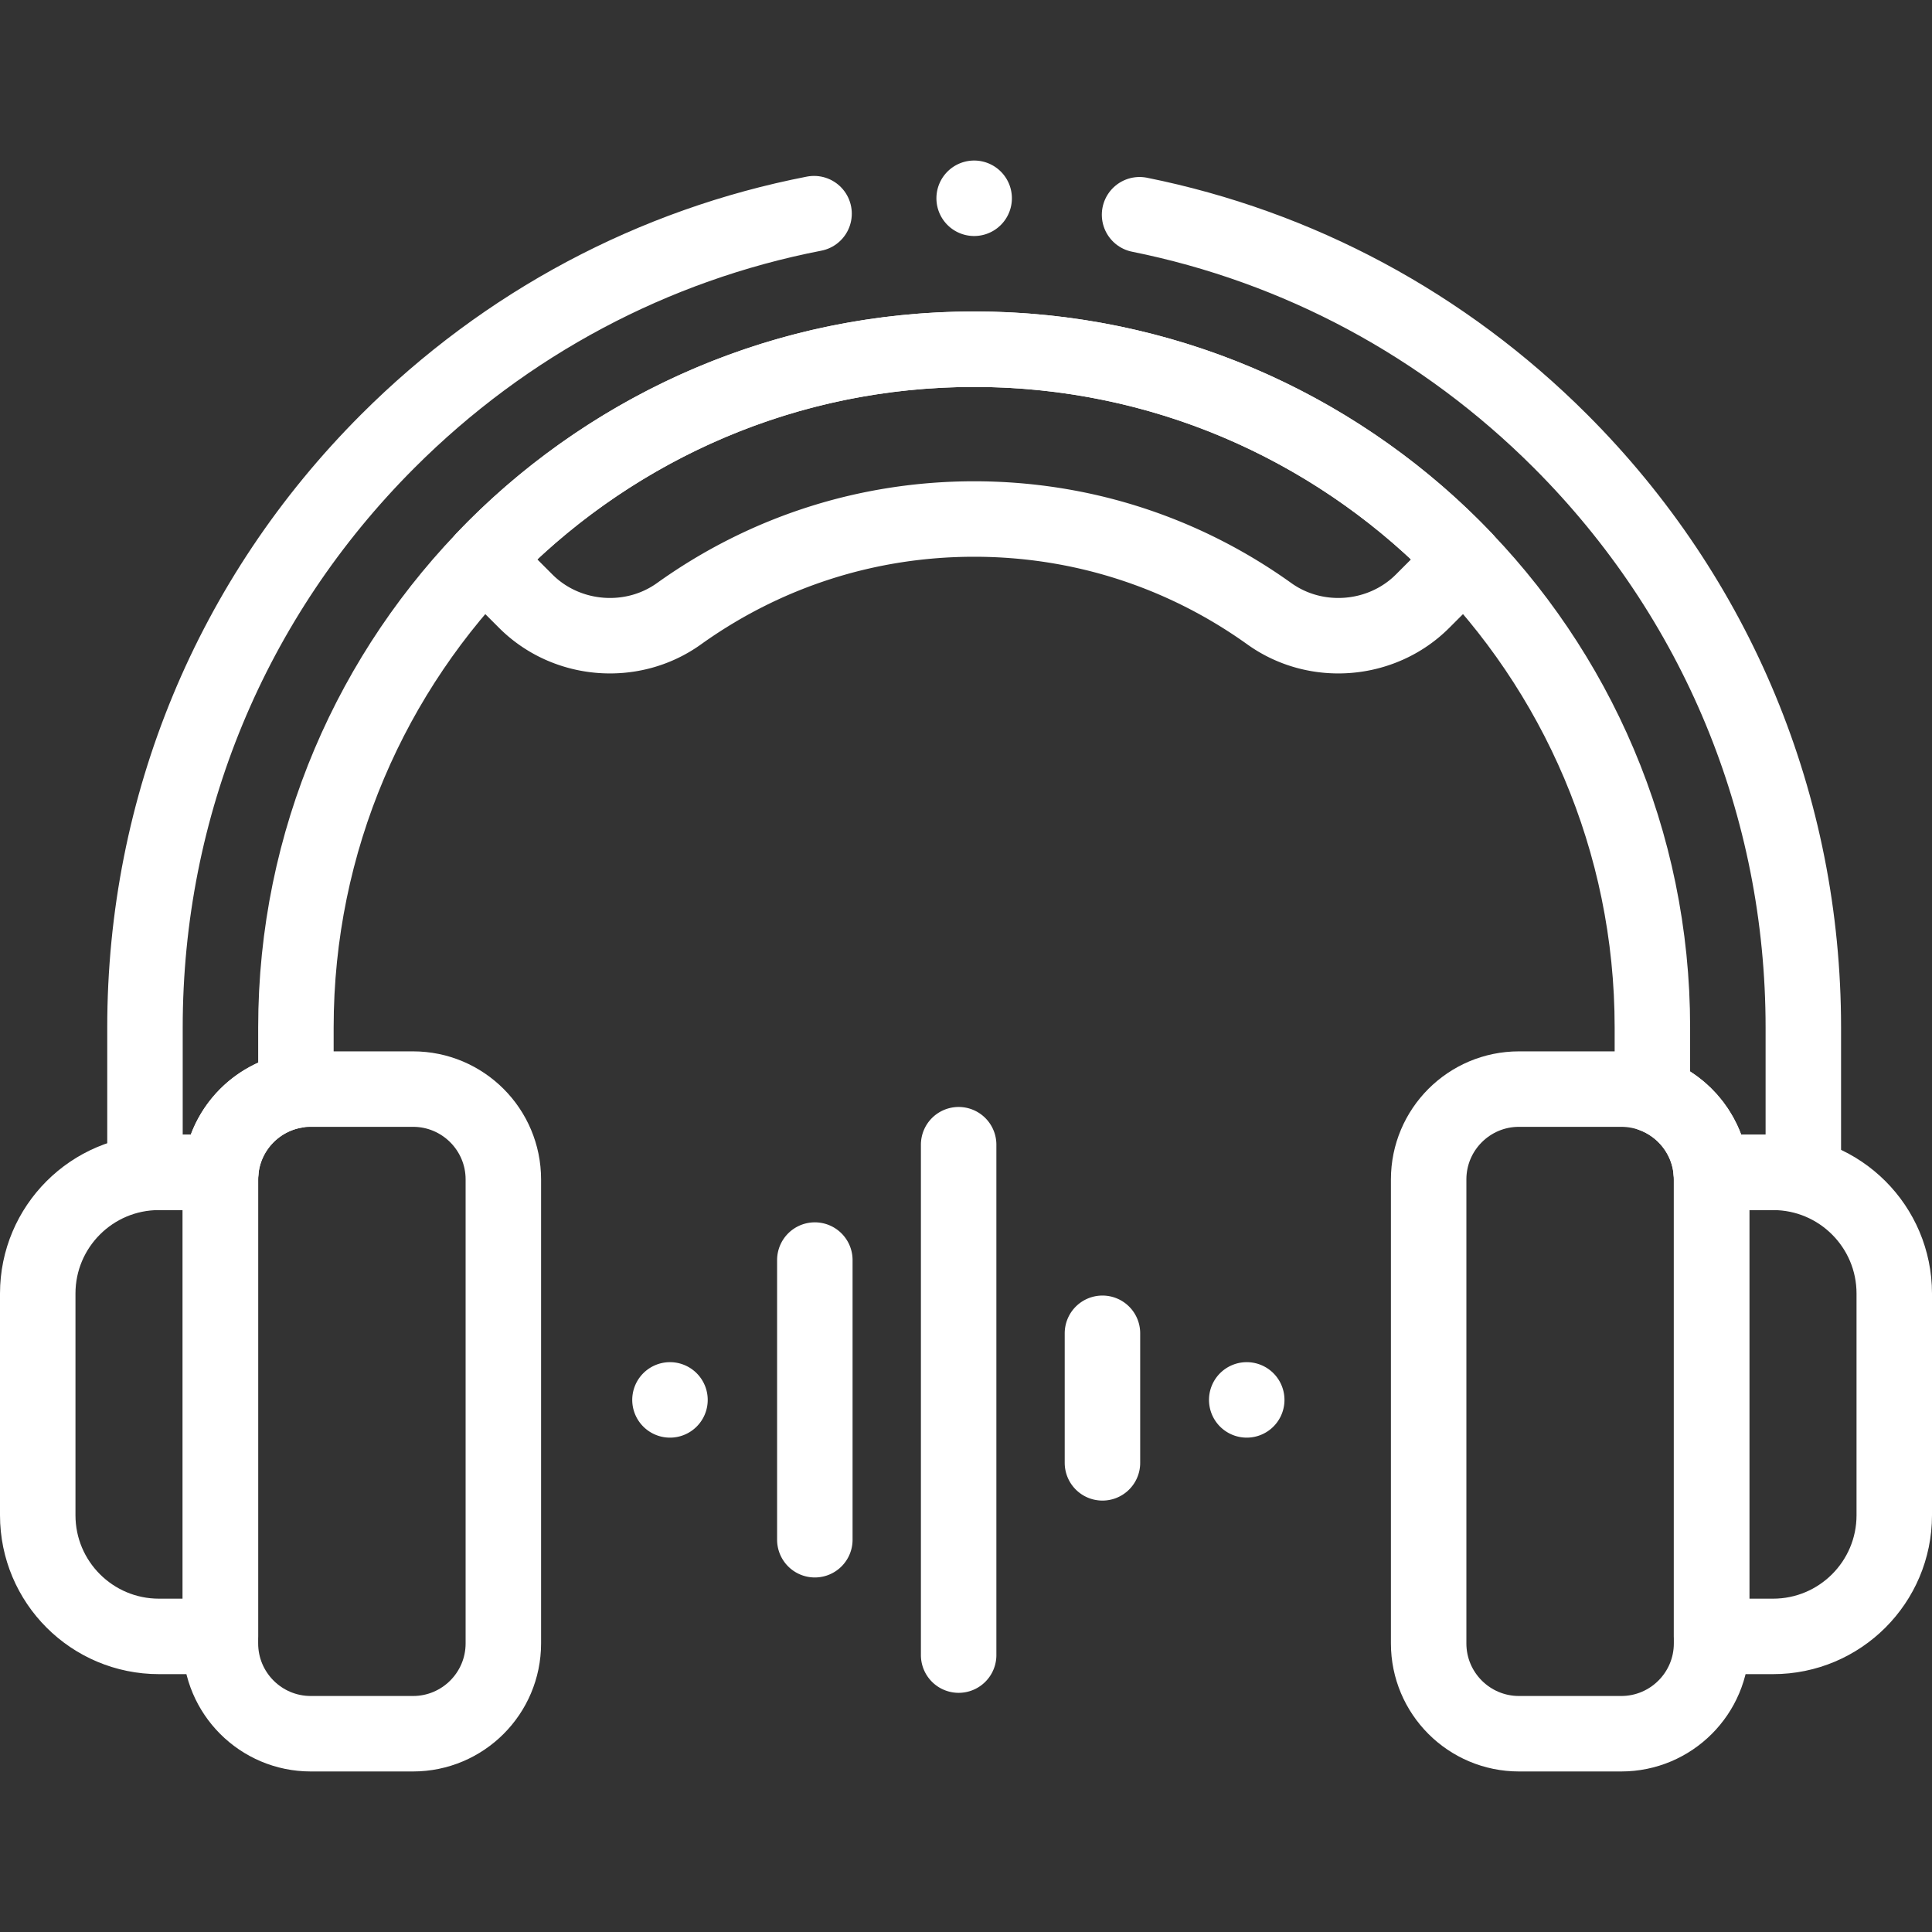 <svg xmlns="http://www.w3.org/2000/svg" version="1.1" xmlns:xlink="http://www.w3.org/1999/xlink" width="512" height="512" x="0" y="0" viewBox="0 0 512 512" style="enable-background:new 0 0 512 512" xml:space="preserve" class=""><rect x="0" y="0" width="512" height="512" fill="#333333" stroke="none"/><g><path d="M109.449 459.456H82.36c-13.224 0-23.944-10.72-23.944-23.944V312.565c0-13.224 10.72-23.944 23.944-23.944h27.089c13.224 0 23.944 10.72 23.944 23.944v122.947c.001 13.224-10.72 23.944-23.944 23.944zM402.551 459.456h27.089c13.224 0 23.944-10.72 23.944-23.944V312.565c0-13.224-10.72-23.944-23.944-23.944h-27.089c-13.224 0-23.944 10.72-23.944 23.944v122.947c-.001 13.224 10.72 23.944 23.944 23.944z" style="stroke-width:20;stroke-linecap:round;stroke-linejoin:round;stroke-miterlimit:10;" fill="none" stroke="#ffffff" stroke-width="20" stroke-linecap="round" stroke-linejoin="round" stroke-miterlimit="10" data-original="#000000" opacity="1"></path><path d="M58.5 310.684c-.06.62-.08 1.25-.08 1.88v121.1H42.124C24.382 433.664 10 419.282 10 401.54v-58.732c0-17.741 14.382-32.124 32.124-32.124H58.5zM502 342.808v58.732c0 17.742-14.382 32.124-32.124 32.124H453.58v-121.1c0-.63-.02-1.26-.08-1.88h16.376c17.742 0 32.124 14.383 32.124 32.124z" style="stroke-width:20;stroke-linecap:round;stroke-linejoin:round;stroke-miterlimit:10;" fill="none" stroke="#ffffff" stroke-width="20" stroke-linecap="round" stroke-linejoin="round" stroke-miterlimit="10" data-original="#000000" opacity="1"></path><path d="M215.735 56.621c-42.53 8.274-81.639 28.968-112.955 60.284-41.51 41.51-64.36 96.69-64.36 155.38v38.4H58.5c.85-11.03 9.18-19.96 19.92-21.73v-16.67c0-99.11 80.63-179.74 179.74-179.74s179.74 80.63 179.74 179.74v17.8c8.59 3.16 14.87 11.1 15.6 20.6h24.4v-38.4c0-58.69-22.86-113.87-64.36-155.38-30.975-30.968-69.567-51.544-111.544-59.999" style="stroke-width:20;stroke-linecap:round;stroke-linejoin:round;stroke-miterlimit:10;" fill="none" stroke="#ffffff" stroke-width="20" stroke-linecap="round" stroke-linejoin="round" stroke-miterlimit="10" data-original="#000000" opacity="1"></path><path d="m388.09 148.214-11.12 11.13c-10.768 10.751-28.175 12.183-40.56 3.32-22.95-16.44-50.01-25.12-78.25-25.12s-55.3 8.68-78.25 25.12c-12.385 8.863-29.792 7.43-40.56-3.32l-11.12-11.13c12.917-13.591 28.044-25.103 44.518-34.045 16.608-9.015 34.688-15.421 53.295-18.752a182.338 182.338 0 0 1 32.117-2.873c19.607 0 39.169 3.21 57.736 9.513 18.375 6.238 35.677 15.522 51.108 27.279a177.617 177.617 0 0 1 21.086 18.878zM177.55 370.987h0M215.939 333.932v74.11M254.05 303.359v135.257M292.161 353.334v34.335M330.397 370.987h0M258.16 52.544h0" style="stroke-width:20;stroke-linecap:round;stroke-linejoin:round;stroke-miterlimit:10;" fill="none" stroke="#ffffff" stroke-width="20" stroke-linecap="round" stroke-linejoin="round" stroke-miterlimit="10" data-original="#000000" opacity="1"></path></g></svg>